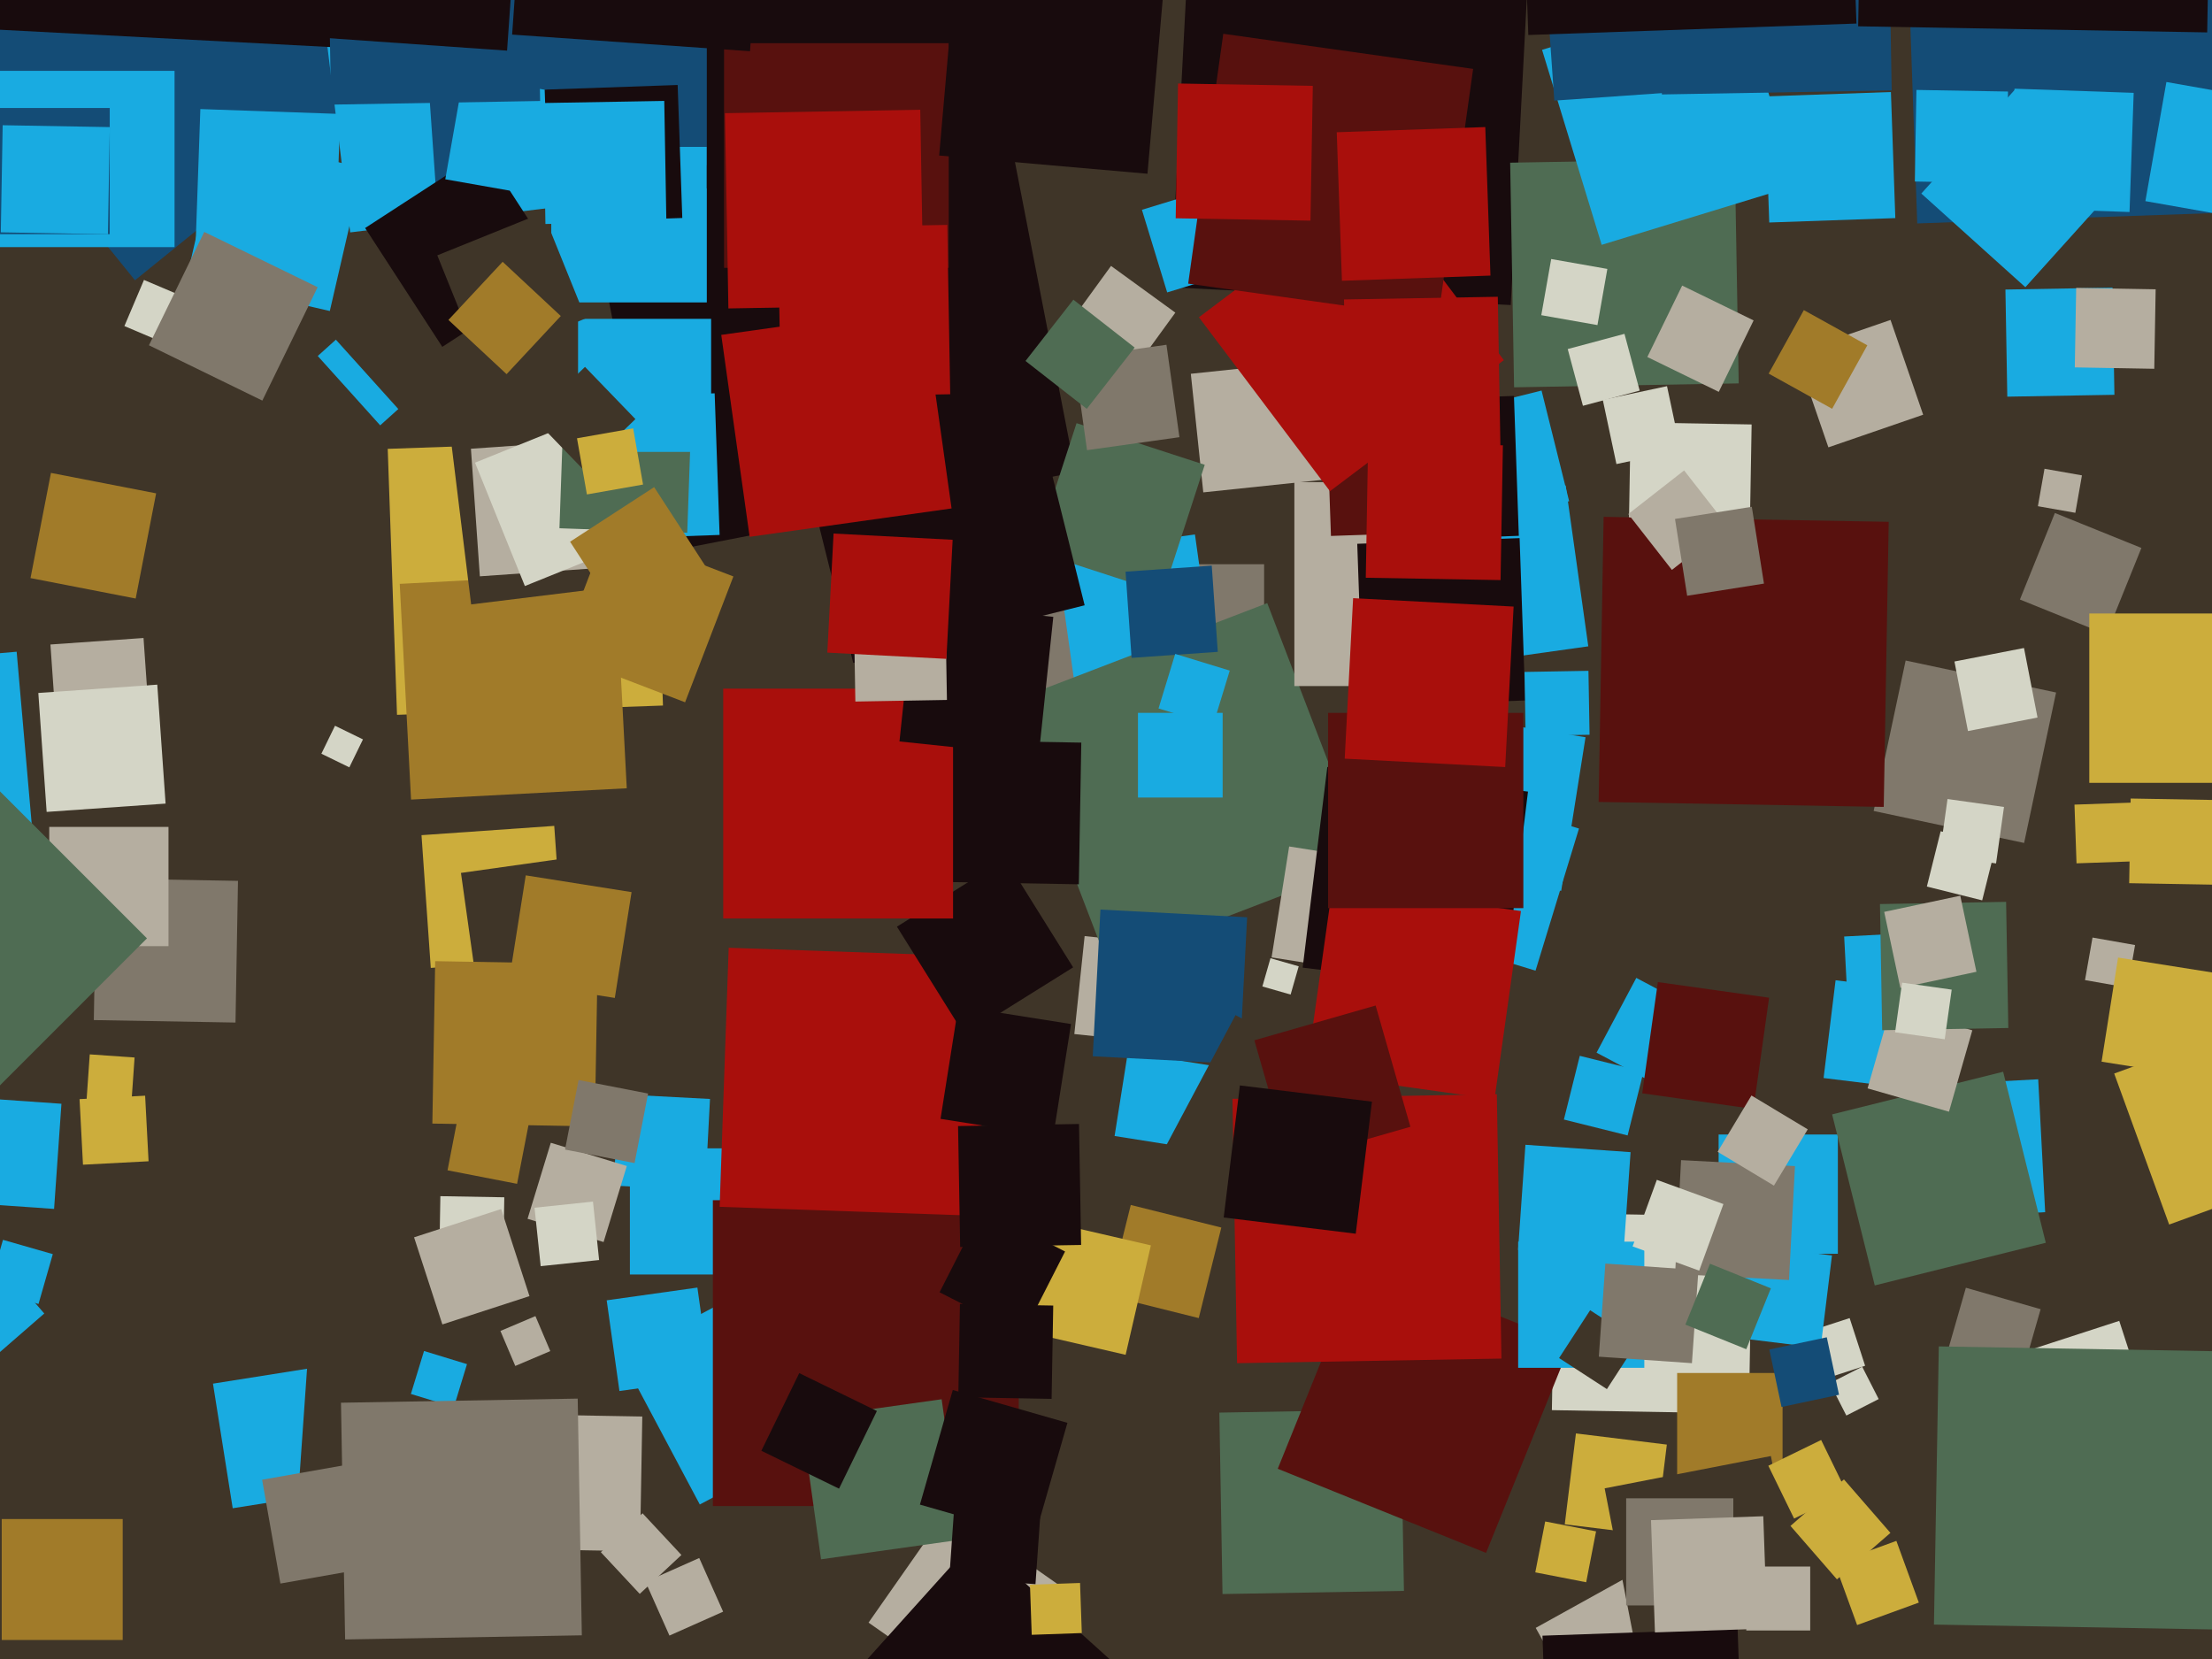 <svg xmlns="http://www.w3.org/2000/svg" width="640px" height="480px">
  <rect width="640" height="480" fill="rgb(63,53,40)"/>
  <polygon points="39.057,81.091 -37.091,-12.943 56.943,-89.091 133.091,4.943" fill="rgb(20,76,118)"/>
  <polygon points="584.213,400.415 562.585,394.213 568.787,372.585 590.415,378.787" fill="rgb(128,120,107)"/>
  <polygon points="505.998,408.993 449.007,407.998 450.002,351.007 506.993,352.002" fill="rgb(212,213,198)"/>
  <polygon points="114.867,206.82 112.18,129.867 189.133,127.18 191.82,204.133" fill="rgb(204,173,60)"/>
  <polygon points="444.275,280.847 403.153,268.275 415.725,227.153 456.847,239.725" fill="rgb(25,171,225)"/>
  <polygon points="346.683,332.516 322.484,328.683 326.317,304.484 350.516,308.317" fill="rgb(25,171,225)"/>
  <polygon points="39.258,173.173 8.827,167.258 14.742,136.827 45.173,142.742" fill="rgb(161,123,41)"/>
  <polygon points="554.719,64.643 550.357,-60.281 675.281,-64.643 679.643,60.281" fill="rgb(20,76,118)"/>
  <polygon points="531.75,362.75 497.25,362.75 497.25,328.25 531.75,328.25" fill="rgb(25,171,225)"/>
  <polygon points="118.928,231.343 115.657,168.928 178.072,165.657 181.343,228.072" fill="rgb(161,123,41)"/>
  <polygon points="412.999,193.542 406.458,146.999 453.001,140.458 459.542,187.001" fill="rgb(25,171,225)"/>
  <polygon points="101.326,67.241 91.759,-10.674 169.674,-20.241 179.241,57.674" fill="rgb(25,171,225)"/>
  <polygon points="534.962,297.425 533.575,270.962 560.038,269.575 561.425,296.038" fill="rgb(25,171,225)"/>
  <polygon points="204.038,344.425 177.575,343.038 178.962,316.575 205.425,317.962" fill="rgb(25,171,225)"/>
  <polygon points="68.139,295.855 27.145,295.139 27.861,254.145 68.855,254.861" fill="rgb(128,120,107)"/>
  <polygon points="149.606,342.517 129.483,338.606 133.394,318.483 153.517,322.394" fill="rgb(161,123,41)"/>
  <polygon points="348.148,142.459 344.541,108.148 378.852,104.541 382.459,138.852" fill="rgb(181,174,160)"/>
  <polygon points="483.565,316.067 461.933,304.565 473.435,282.933 495.067,294.435" fill="rgb(25,171,225)"/>
  <polygon points="190.365,160.105 166.895,39.365 287.635,15.895 311.105,136.635" fill="rgb(24,11,13)"/>
  <polygon points="35.5,474.5 0.5,474.5 0.5,439.5 35.5,439.5" fill="rgb(161,123,41)"/>
  <polygon points="50.5,71.5 -0.5,71.5 -0.5,20.5 50.5,20.5" fill="rgb(25,171,225)"/>
  <polygon points="529.011,129.431 519.569,102.011 546.989,92.569 556.431,119.989" fill="rgb(181,174,160)"/>
  <polygon points="353.712,461.204 352.796,408.712 405.288,407.796 406.204,460.288" fill="rgb(79,108,83)"/>
  <polygon points="136.315,174.875 129.125,116.315 187.685,109.125 194.875,167.685" fill="rgb(63,53,40)"/>
  <polygon points="421.982,153.002 413.998,120.982 446.018,112.998 454.002,145.018" fill="rgb(25,171,225)"/>
  <polygon points="67.33,436.38 61.62,400.33 97.67,394.62 103.38,430.67" fill="rgb(25,171,225)"/>
  <polygon points="31.75,67.75 -4.75,67.75 -4.75,31.25 31.75,31.25" fill="rgb(20,76,118)"/>
  <polygon points="580.517,52.979 554.021,52.517 554.483,26.021 580.979,26.483" fill="rgb(25,171,225)"/>
  <polygon points="284.473,492.703 251.297,469.473 274.527,436.297 307.703,459.527" fill="rgb(181,174,160)"/>
  <polygon points="339.182,302.161 310.839,299.182 313.818,270.839 342.161,273.818" fill="rgb(181,174,160)"/>
  <polygon points="365.75,231.75 297.25,231.75 297.25,163.25 365.75,163.25" fill="rgb(128,120,107)"/>
  <polygon points="479.036,444.266 452.734,441.036 455.964,414.734 482.266,417.964" fill="rgb(204,173,60)"/>
  <polygon points="138.836,166.745 136.255,129.836 173.164,127.255 175.745,164.164" fill="rgb(181,174,160)"/>
  <polygon points="218.75,368.75 182.25,368.75 182.25,332.25 218.75,332.25" fill="rgb(25,171,225)"/>
  <polygon points="437.105,88.26 338.74,83.105 343.895,-15.26 442.26,-10.105" fill="rgb(24,11,13)"/>
  <polygon points="311.265,200.371 305.629,160.265 345.735,154.629 351.371,194.735" fill="rgb(25,171,225)"/>
  <polygon points="134.731,442.149 85.851,438.731 89.269,389.851 138.149,393.269" fill="rgb(63,53,40)"/>
  <polygon points="202.473,435.296 179.704,392.473 222.527,369.704 245.296,412.527" fill="rgb(25,171,225)"/>
  <polygon points="462.996,504.669 444.331,470.996 478.004,452.331 496.669,486.004" fill="rgb(181,174,160)"/>
  <polygon points="429.959,449.308 369.692,424.959 394.041,364.692 454.308,389.041" fill="rgb(88,17,14)"/>
  <polygon points="467.683,134.268 463.732,115.683 482.317,111.732 486.268,130.317" fill="rgb(212,213,198)"/>
  <polygon points="585.638,243.89 542.11,234.638 551.362,191.11 594.89,200.362" fill="rgb(128,120,107)"/>
  <polygon points="174.635,359.36 152.64,352.635 159.365,330.64 181.36,337.365" fill="rgb(181,174,160)"/>
  <polygon points="569.394,211.517 565.483,191.394 585.606,187.483 589.517,207.606" fill="rgb(212,213,198)"/>
  <polygon points="346.833,381.365 320.635,374.833 327.167,348.635 353.365,355.167" fill="rgb(161,123,41)"/>
  <polygon points="506.192,157.803 471.197,157.192 471.808,122.197 506.803,122.808" fill="rgb(212,213,198)"/>
  <polygon points="475.75,395.75 439.25,395.75 439.25,359.25 475.75,359.25" fill="rgb(25,171,225)"/>
  <polygon points="320.348,278.501 291.499,203.348 366.652,174.499 395.501,249.652" fill="rgb(79,108,83)"/>
  <polygon points="24.01,336.984 23.016,318.01 41.99,317.016 42.984,335.99" fill="rgb(204,173,60)"/>
  <polygon points="294.75,435.75 206.25,435.75 206.25,347.25 294.75,347.25" fill="rgb(88,17,14)"/>
  <polygon points="464.926,401.912 451.088,392.926 460.074,379.088 473.912,388.074" fill="rgb(63,53,40)"/>
  <polygon points="353.75,230.75 329.25,230.75 329.25,206.25 353.75,206.25" fill="rgb(25,171,225)"/>
  <polygon points="433.5,198.5 374.5,198.5 374.5,139.5 433.5,139.5" fill="rgb(181,174,160)"/>
  <polygon points="237.553,451.154 231.846,410.553 272.447,404.846 278.154,445.447" fill="rgb(79,108,83)"/>
  <polygon points="110.001,123.066 91.934,103.001 111.999,84.934 130.066,104.999" fill="rgb(25,171,225)"/>
  <polygon points="145.587,364.91 127.09,364.587 127.413,346.09 145.91,346.413" fill="rgb(212,213,198)"/>
  <polygon points="118.335,121.776 88.224,88.335 121.665,58.224 151.776,91.665" fill="rgb(63,53,40)"/>
  <polygon points="167.228,156.203 165.797,115.228 206.772,113.797 208.203,154.772" fill="rgb(25,171,225)"/>
  <polygon points="525.845,399.636 521.364,385.845 535.155,381.364 539.636,395.155" fill="rgb(212,213,198)"/>
  <polygon points="81.13,458.166 75.834,428.13 105.87,422.834 111.166,452.87" fill="rgb(128,120,107)"/>
  <polygon points="185.157,448.837 146.163,448.157 146.843,409.163 185.837,409.843" fill="rgb(181,174,160)"/>
  <polygon points="283.168,351.786 208.214,349.168 210.832,274.214 285.786,276.832" fill="rgb(169,15,12)"/>
  <polygon points="126.022,53.267 118.733,-50.978 222.978,-58.267 230.267,45.978" fill="rgb(20,76,118)"/>
  <polygon points="358.609,307.833 316.167,305.609 318.391,263.167 360.833,265.391" fill="rgb(20,76,118)"/>
  <polygon points="336.52,171.571 299.429,159.52 311.48,122.429 348.571,134.48" fill="rgb(79,108,83)"/>
  <polygon points="438.072,112.062 436.938,47.072 501.928,45.938 503.062,110.928" fill="rgb(79,108,83)"/>
  <polygon points="204.5,87.5 159.5,87.5 159.5,42.5 204.5,42.5" fill="rgb(25,171,225)"/>
  <polygon points="526.754,390.045 499.955,386.754 503.246,359.955 530.045,363.246" fill="rgb(25,171,225)"/>
  <polygon points="515.75,427.75 485.25,427.75 485.25,397.25 515.75,397.25" fill="rgb(161,123,41)"/>
  <polygon points="534.206,409.561 529.439,400.206 538.794,395.439 543.561,404.794" fill="rgb(212,213,198)"/>
  <polygon points="451.703,257.743 407.257,250.703 414.297,206.257 458.743,213.297" fill="rgb(25,171,225)"/>
  <polygon points="151.863,169.559 137.441,133.863 173.137,119.441 187.559,155.137" fill="rgb(212,213,198)"/>
  <polygon points="469.649,363.777 439.223,361.649 441.351,331.223 471.777,333.351" fill="rgb(25,171,225)"/>
  <polygon points="127.972,100.358 105.642,65.972 140.028,43.642 162.358,78.028" fill="rgb(24,11,13)"/>
  <polygon points="473.625,478.725 464.275,430.625 512.375,421.275 521.725,469.375" fill="rgb(63,53,40)"/>
  <polygon points="198.843,154.134 161.866,152.843 163.157,115.866 200.134,117.157" fill="rgb(79,108,83)"/>
  <polygon points="463.414,70.836 446.164,14.414 502.586,-2.836 519.836,53.586" fill="rgb(25,171,225)"/>
  <polygon points="400.008,282.092 367.908,277.008 372.992,244.908 405.092,249.992" fill="rgb(181,174,160)"/>
  <polygon points="293.5,54.5 204.5,54.5 204.5,-34.5 293.5,-34.5" fill="rgb(24,11,13)"/>
  <polygon points="326.544,109.063 307.937,95.544 321.456,76.937 340.063,90.456" fill="rgb(181,174,160)"/>
  <polygon points="615.57,285.74 603.26,283.57 605.43,271.26 617.74,273.43" fill="rgb(181,174,160)"/>
  <polygon points="158.87,57.166 128.834,51.87 134.13,21.834 164.166,27.13" fill="rgb(25,171,225)"/>
  <polygon points="600.461,148.372 589.628,146.461 591.539,135.628 602.372,137.539" fill="rgb(181,174,160)"/>
  <polygon points="434.967,287.097 376.903,279.967 384.033,221.903 442.097,229.033" fill="rgb(24,11,13)"/>
  <polygon points="580.773,114.768 580.232,83.773 611.227,83.232 611.768,114.227" fill="rgb(25,171,225)"/>
  <polygon points="325.678,391.989 294.011,384.678 301.322,353.011 332.989,360.322" fill="rgb(204,173,60)"/>
  <polygon points="511.898,64.376 510.624,27.898 547.102,26.624 548.376,63.102" fill="rgb(25,171,225)"/>
  <polygon points="470.92,328.516 452.484,323.92 457.08,305.484 475.516,310.08" fill="rgb(25,171,225)"/>
  <polygon points="385.086,155.066 383.934,122.086 416.914,120.934 418.066,153.914" fill="rgb(88,17,14)"/>
  <polygon points="38.031,318.938 25.062,318.031 25.969,305.062 38.938,305.969" fill="rgb(204,173,60)"/>
  <polygon points="193.692,473.222 186.778,457.692 202.308,450.778 209.222,466.308" fill="rgb(181,174,160)"/>
  <polygon points="149.086,395.212 144.788,385.086 154.914,380.788 159.212,390.914" fill="rgb(181,174,160)"/>
  <polygon points="515.453,407.082 511.918,390.453 528.547,386.918 532.082,403.547" fill="rgb(20,76,118)"/>
  <polygon points="16.475,213.409 14.591,186.475 41.525,184.591 43.409,211.525" fill="rgb(181,174,160)"/>
  <polygon points="99.514,13.821 -20.821,7.514 -14.514,-112.821 105.821,-106.514" fill="rgb(24,11,13)"/>
  <polygon points="314.51,130.247 310.753,103.51 337.49,99.753 341.247,126.49" fill="rgb(128,120,107)"/>
  <polygon points="609.46,183.574 584.426,173.46 594.54,148.426 619.574,158.54" fill="rgb(128,120,107)"/>
  <polygon points="127.993,383.196 119.804,357.993 145.007,349.804 153.196,375.007" fill="rgb(181,174,160)"/>
  <polygon points="274.5,77.5 209.5,77.5 209.5,12.5 274.5,12.5" fill="rgb(88,17,14)"/>
  <polygon points="156.435,366.342 154.658,349.435 171.565,347.658 173.342,364.565" fill="rgb(212,213,198)"/>
  <polygon points="517.614,370.341 484.659,368.614 486.386,335.659 519.341,337.386" fill="rgb(128,120,107)"/>
  <polygon points="530.093,118.274 511.726,108.093 521.907,89.726 540.274,99.907" fill="rgb(161,123,41)"/>
  <polygon points="327.402,190.342 325.658,165.402 350.598,163.658 352.342,188.598" fill="rgb(20,76,118)"/>
  <polygon points="198.217,203.193 161.807,189.217 175.783,152.807 212.193,166.783" fill="rgb(161,123,41)"/>
  <polygon points="205.75,130.75 167.25,130.75 167.25,92.25 205.75,92.25" fill="rgb(25,171,225)"/>
  <polygon points="553.284,352.731 551.269,314.284 589.716,312.269 591.731,350.716" fill="rgb(25,171,225)"/>
  <polygon points="377.527,359.296 334.704,336.527 357.473,293.704 400.296,316.473" fill="rgb(63,53,40)"/>
  <polygon points="97.031,73.444 56.556,72.031 57.969,31.556 98.444,32.969" fill="rgb(25,171,225)"/>
  <polygon points="501.5,464.5 470.5,464.5 470.5,433.5 501.5,433.5" fill="rgb(128,120,107)"/>
  <polygon points="555.907,315.38 527.62,311.907 531.093,283.62 559.38,287.093" fill="rgb(25,171,225)"/>
  <polygon points="489.525,394.409 462.591,392.525 464.475,365.591 491.409,367.475" fill="rgb(128,120,107)"/>
  <polygon points="505.249,390.367 487.633,383.249 494.751,365.633 512.367,372.751" fill="rgb(79,108,83)"/>
  <polygon points="432.405,318.06 377.94,310.405 385.595,255.94 440.06,263.595" fill="rgb(169,15,12)"/>
  <polygon points="449.712,29.113 446.887,-11.288 487.288,-14.113 490.113,26.288" fill="rgb(20,76,118)"/>
  <polygon points="95.783,30.273 94.727,-30.217 155.217,-31.273 156.273,29.217" fill="rgb(20,76,118)"/>
  <polygon points="653.5,226.5 604.5,226.5 604.5,177.5 653.5,177.5" fill="rgb(204,173,60)"/>
  <polygon points="286.665,527.809 243.191,488.665 282.335,445.191 325.809,484.335" fill="rgb(24,11,13)"/>
  <polygon points="398.969,156.444 397.556,115.969 438.031,114.556 439.444,155.031" fill="rgb(24,11,13)"/>
  <polygon points="655.195,64.273 620.727,58.195 626.805,23.727 661.273,29.805" fill="rgb(25,171,225)"/>
  <polygon points="131.316,407.116 118.884,403.316 122.684,390.884 135.116,394.684" fill="rgb(25,171,225)"/>
  <polygon points="179.223,402.465 175.535,376.223 201.777,372.535 205.465,398.777" fill="rgb(25,171,225)"/>
  <polygon points="180.737,181.058 164.942,156.737 189.263,140.942 205.058,165.263" fill="rgb(161,123,41)"/>
  <polygon points="507.33,320.853 475.147,316.33 479.67,284.147 511.853,288.67" fill="rgb(88,17,14)"/>
  <polygon points="440.75,262.75 384.25,262.75 384.25,206.25 440.75,206.25" fill="rgb(88,17,14)"/>
  <polygon points="513.25,343.036 496.964,333.25 506.75,316.964 523.036,326.75" fill="rgb(181,174,160)"/>
  <polygon points="-3.036,393.813 -16.813,377.964 -0.964,364.187 12.813,380.036" fill="rgb(25,171,225)"/>
  <polygon points="458.931,457.793 444.207,454.931 447.069,440.207 461.793,443.069" fill="rgb(204,173,60)"/>
  <polygon points="15.649,349.777 -14.777,347.649 -12.649,317.223 17.777,319.351" fill="rgb(25,171,225)"/>
  <polygon points="542.426,371.912 530.088,322.426 579.574,310.088 591.912,359.574" fill="rgb(79,108,83)"/>
  <polygon points="48.75,273.75 14.25,273.75 14.25,239.25 48.75,239.25" fill="rgb(181,174,160)"/>
  <polygon points="563.899,321.652 540.348,314.899 547.101,291.348 570.652,298.101" fill="rgb(181,174,160)"/>
  <polygon points="357.923,394.412 356.588,317.923 433.077,316.588 434.412,393.077" fill="rgb(169,15,12)"/>
  <polygon points="279.115,299.492 259.508,268.115 290.885,248.508 310.492,279.885" fill="rgb(24,11,13)"/>
  <polygon points="384.8,142.114 346.886,91.8 397.2,53.886 435.114,104.2" fill="rgb(169,15,12)"/>
  <polygon points="312.139,255.855 271.145,255.139 271.861,214.145 312.855,214.861" fill="rgb(24,11,13)"/>
  <polygon points="638.177,311.948 608.052,307.177 612.823,277.052 642.948,281.823" fill="rgb(204,173,60)"/>
  <polygon points="138.882,104.48 126.52,73.882 157.118,61.52 169.48,92.118" fill="rgb(63,53,40)"/>
  <polygon points="246.871,191.822 230.178,124.871 297.129,108.178 313.822,175.129" fill="rgb(24,11,13)"/>
  <polygon points="640.534,255.962 616.038,255.534 616.466,231.038 640.962,231.466" fill="rgb(204,173,60)"/>
  <polygon points="337.701,84.608 330.392,60.701 354.299,53.392 361.608,77.299" fill="rgb(25,171,225)"/>
  <polygon points="185.093,461.16 173.84,449.093 185.907,437.84 197.16,449.907" fill="rgb(181,174,160)"/>
  <polygon points="350.977,209.802 335.198,204.977 340.023,189.198 355.802,194.023" fill="rgb(25,171,225)"/>
  <polygon points="480.835,27.325 479.675,-39.165 546.165,-40.325 547.325,26.165" fill="rgb(20,76,118)"/>
  <polygon points="497.295,113.377 476.623,103.295 486.705,82.623 507.377,92.705" fill="rgb(181,174,160)"/>
  <polygon points="394.334,204.306 392.694,157.334 439.666,155.694 441.306,202.666" fill="rgb(24,11,13)"/>
  <polygon points="638.611,9.374 537.626,7.611 539.389,-93.374 640.374,-91.611" fill="rgb(24,11,13)"/>
  <polygon points="448.253,529.719 446.281,473.253 502.747,471.281 504.719,527.747" fill="rgb(24,11,13)"/>
  <polygon points="217.009,14.823 148.177,10.009 152.991,-58.823 221.823,-54.009" fill="rgb(24,11,13)"/>
  <polygon points="275.75,265.75 209.25,265.75 209.25,199.25 275.75,199.25" fill="rgb(169,15,12)"/>
  <polygon points="462.192,94.057 445.943,91.192 448.808,74.943 465.057,77.808" fill="rgb(212,213,198)"/>
  <polygon points="544.571,298.066 543.934,261.571 580.429,260.934 581.066,297.429" fill="rgb(79,108,83)"/>
  <polygon points="49.341,100.006 35.994,94.341 41.659,80.994 55.006,86.659" fill="rgb(212,213,198)"/>
  <polygon points="124.64,280.046 121.954,241.64 160.36,238.954 163.046,277.36" fill="rgb(204,173,60)"/>
  <polygon points="442.187,10.129 438.871,-84.813 533.813,-88.129 537.129,6.813" fill="rgb(24,11,13)"/>
  <polygon points="416.065,92.225 343.775,82.065 353.935,9.775 426.225,19.935" fill="rgb(88,17,14)"/>
  <polygon points="146.711,14.652 90.348,10.711 94.289,-45.652 150.652,-41.711" fill="rgb(24,11,13)"/>
  <polygon points="168.741,135.847 154.153,120.741 169.259,106.153 183.847,121.259" fill="rgb(63,53,40)"/>
  <polygon points="300.522,218.756 260.244,214.522 264.478,174.244 304.756,178.478" fill="rgb(24,11,13)"/>
  <polygon points="457.99,117.41 453.59,100.99 470.01,96.59 474.41,113.01" fill="rgb(212,213,198)"/>
  <polygon points="-53.817,258.438 -59.438,194.183 4.817,188.562 10.438,252.817" fill="rgb(25,171,225)"/>
  <polygon points="139.563,296.63 133.37,252.563 177.437,246.37 183.63,290.437" fill="rgb(63,53,40)"/>
  <polygon points="314.439,118.291 296.709,104.439 310.561,86.709 328.291,100.561" fill="rgb(79,108,83)"/>
  <polygon points="373.414,287.757 365.243,285.414 367.586,277.243 375.757,279.586" fill="rgb(212,213,198)"/>
  <polygon points="372.987,336.073 362.927,300.987 398.013,290.927 408.073,326.013" fill="rgb(88,17,14)"/>
  <polygon points="616.137,61.342 581.658,60.137 582.863,25.658 617.342,26.863" fill="rgb(25,171,225)"/>
  <polygon points="299.327,444.837 266.163,435.327 275.673,402.163 308.837,411.673" fill="rgb(24,11,13)"/>
  <polygon points="545.024,233.464 462.536,232.024 463.976,149.536 546.464,150.976" fill="rgb(88,17,14)"/>
  <polygon points="483.733,164.888 471.112,148.733 487.267,136.112 499.888,152.267" fill="rgb(181,174,160)"/>
  <polygon points="537.322,470.176 530.824,452.322 548.678,445.824 555.176,463.678" fill="rgb(204,173,60)"/>
  <polygon points="-4.5,318.523 -51.523,271.5 -4.5,224.477 42.523,271.5" fill="rgb(79,108,83)"/>
  <polygon points="388.263,81.237 386.763,38.263 429.737,36.763 431.237,79.737" fill="rgb(169,15,12)"/>
  <polygon points="99.853,474.343 98.657,405.853 167.147,404.657 168.343,473.147" fill="rgb(128,120,107)"/>
  <polygon points="304.262,404.734 277.266,404.262 277.738,377.266 304.734,377.738" fill="rgb(24,11,13)"/>
  <polygon points="295.9,386.157 271.843,373.9 284.1,349.843 308.157,362.1" fill="rgb(24,11,13)"/>
  <polygon points="573.509,260.501 557.499,256.509 561.491,240.499 577.501,244.491" fill="rgb(212,213,198)"/>
  <polygon points="586.838,433.832 574.168,394.838 613.162,382.168 625.832,421.162" fill="rgb(212,213,198)"/>
  <polygon points="158.934,64.41 157.59,25.934 196.066,24.59 197.41,63.066" fill="rgb(24,11,13)"/>
  <polygon points="277.808,360.803 277.197,325.808 312.192,325.197 312.803,360.192" fill="rgb(24,11,13)"/>
  <polygon points="531.489,456.96 518.04,441.489 533.511,428.04 546.96,443.511" fill="rgb(204,173,60)"/>
  <polygon points="488.148,172.371 484.629,150.148 506.852,146.629 510.371,168.852" fill="rgb(128,120,107)"/>
  <polygon points="172.086,325.907 125.093,325.086 125.914,278.093 172.907,278.914" fill="rgb(161,123,41)"/>
  <polygon points="627.604,354.3 611.7,310.604 655.396,294.7 671.3,338.396" fill="rgb(204,173,60)"/>
  <polygon points="623.298,106.699 600.301,106.298 600.702,83.301 623.699,83.702" fill="rgb(181,174,160)"/>
  <polygon points="13.495,234.911 11.089,200.495 45.505,198.089 47.911,232.505" fill="rgb(212,213,198)"/>
  <polygon points="31.227,67.768 0.232,67.227 0.773,36.232 31.768,36.773" fill="rgb(25,171,225)"/>
  <polygon points="169.808,143.057 166.943,126.808 183.192,123.943 186.057,140.192" fill="rgb(204,173,60)"/>
  <polygon points="95.425,89.986 54.014,80.425 63.575,39.014 104.986,48.575" fill="rgb(25,171,225)"/>
  <polygon points="216.893,155.319 208.681,96.893 267.107,88.681 275.319,147.107" fill="rgb(169,15,12)"/>
  <polygon points="585.999,83.099 555.901,55.999 583.001,25.901 613.099,53.001" fill="rgb(25,171,225)"/>
  <polygon points="600.802,249.791 600.209,232.802 617.198,232.209 617.791,249.198" fill="rgb(204,173,60)"/>
  <polygon points="304.716,328.878 272.122,323.716 277.284,291.122 309.878,296.284" fill="rgb(24,11,13)"/>
  <polygon points="434.157,167.837 395.163,167.157 395.843,128.163 434.837,128.843" fill="rgb(169,15,12)"/>
  <polygon points="435.501,221.935 389.065,219.501 391.499,173.065 437.935,175.499" fill="rgb(169,15,12)"/>
  <polygon points="75.903,115.903 43.097,99.903 59.097,67.097 91.903,83.097" fill="rgb(128,120,107)"/>
  <polygon points="491.626,367.638 472.362,360.626 479.374,341.362 498.638,348.374" fill="rgb(212,213,198)"/>
  <polygon points="392.261,356.952 354.048,352.261 358.739,314.048 396.952,318.739" fill="rgb(24,11,13)"/>
  <polygon points="247.483,202.979 247.021,176.483 273.517,176.021 273.979,202.517" fill="rgb(181,174,160)"/>
  <polygon points="577.522,249.818 561.182,247.522 563.478,231.182 579.818,233.478" fill="rgb(212,213,198)"/>
  <polygon points="298.507,472.999 298.001,458.507 312.493,458.001 312.999,472.493" fill="rgb(204,173,60)"/>
  <polygon points="389.642,131.135 388.865,86.642 433.358,85.865 434.135,130.358" fill="rgb(169,15,12)"/>
  <polygon points="101.072,222.017 92.983,218.072 96.928,209.983 105.017,213.928" fill="rgb(212,213,198)"/>
  <polygon points="177.884,288.734 147.266,283.884 152.116,253.266 182.734,258.116" fill="rgb(161,123,41)"/>
  <polygon points="183.606,336.517 163.483,332.606 167.394,312.483 187.517,316.394" fill="rgb(128,120,107)"/>
  <polygon points="146.568,108.254 129.746,92.568 145.432,75.746 162.254,91.432" fill="rgb(161,123,41)"/>
  <polygon points="640.041,471.446 559.554,470.041 560.959,389.554 641.446,390.959" fill="rgb(79,108,83)"/>
  <polygon points="331.998,50.271 271.729,44.998 277.002,-15.271 337.271,-9.998" fill="rgb(24,11,13)"/>
  <polygon points="549.835,285.843 545.157,263.835 567.165,259.157 571.843,281.165" fill="rgb(181,174,160)"/>
  <polygon points="519.086,439.366 511.634,424.086 526.914,416.634 534.366,431.914" fill="rgb(204,173,60)"/>
  <polygon points="441.413,212.91 441.09,194.413 459.587,194.09 459.91,212.587" fill="rgb(25,171,225)"/>
  <polygon points="225.931,114.924 225.076,65.931 274.069,65.076 274.924,114.069" fill="rgb(169,15,12)"/>
  <polygon points="273.824,190.629 239.371,188.824 241.176,154.371 275.629,156.176" fill="rgb(169,15,12)"/>
  <polygon points="242.755,430.715 220.285,419.755 231.245,397.285 253.715,408.245" fill="rgb(24,11,13)"/>
  <polygon points="157.808,64.803 157.197,29.808 192.192,29.197 192.803,64.192" fill="rgb(25,171,225)"/>
  <polygon points="562.67,300.688 548.312,298.67 550.33,284.312 564.688,286.33" fill="rgb(212,213,198)"/>
  <polygon points="299.598,458.342 274.658,456.598 276.402,431.658 301.342,433.402" fill="rgb(24,11,13)"/>
  <polygon points="379.157,63.837 340.163,63.157 340.843,24.163 379.837,24.843" fill="rgb(169,15,12)"/>
  <polygon points="523.75,471.75 505.25,471.75 505.25,453.25 523.75,453.25" fill="rgb(181,174,160)"/>
  <polygon points="210.747,89.239 209.761,32.747 266.253,31.761 267.239,88.253" fill="rgb(169,15,12)"/>
  <polygon points="478.827,472.307 477.693,439.827 510.173,438.693 511.307,471.173" fill="rgb(181,174,160)"/>
  <polygon points="11.142,377.277 -3.277,373.142 0.858,358.723 15.277,362.858" fill="rgb(25,171,225)"/>
</svg>